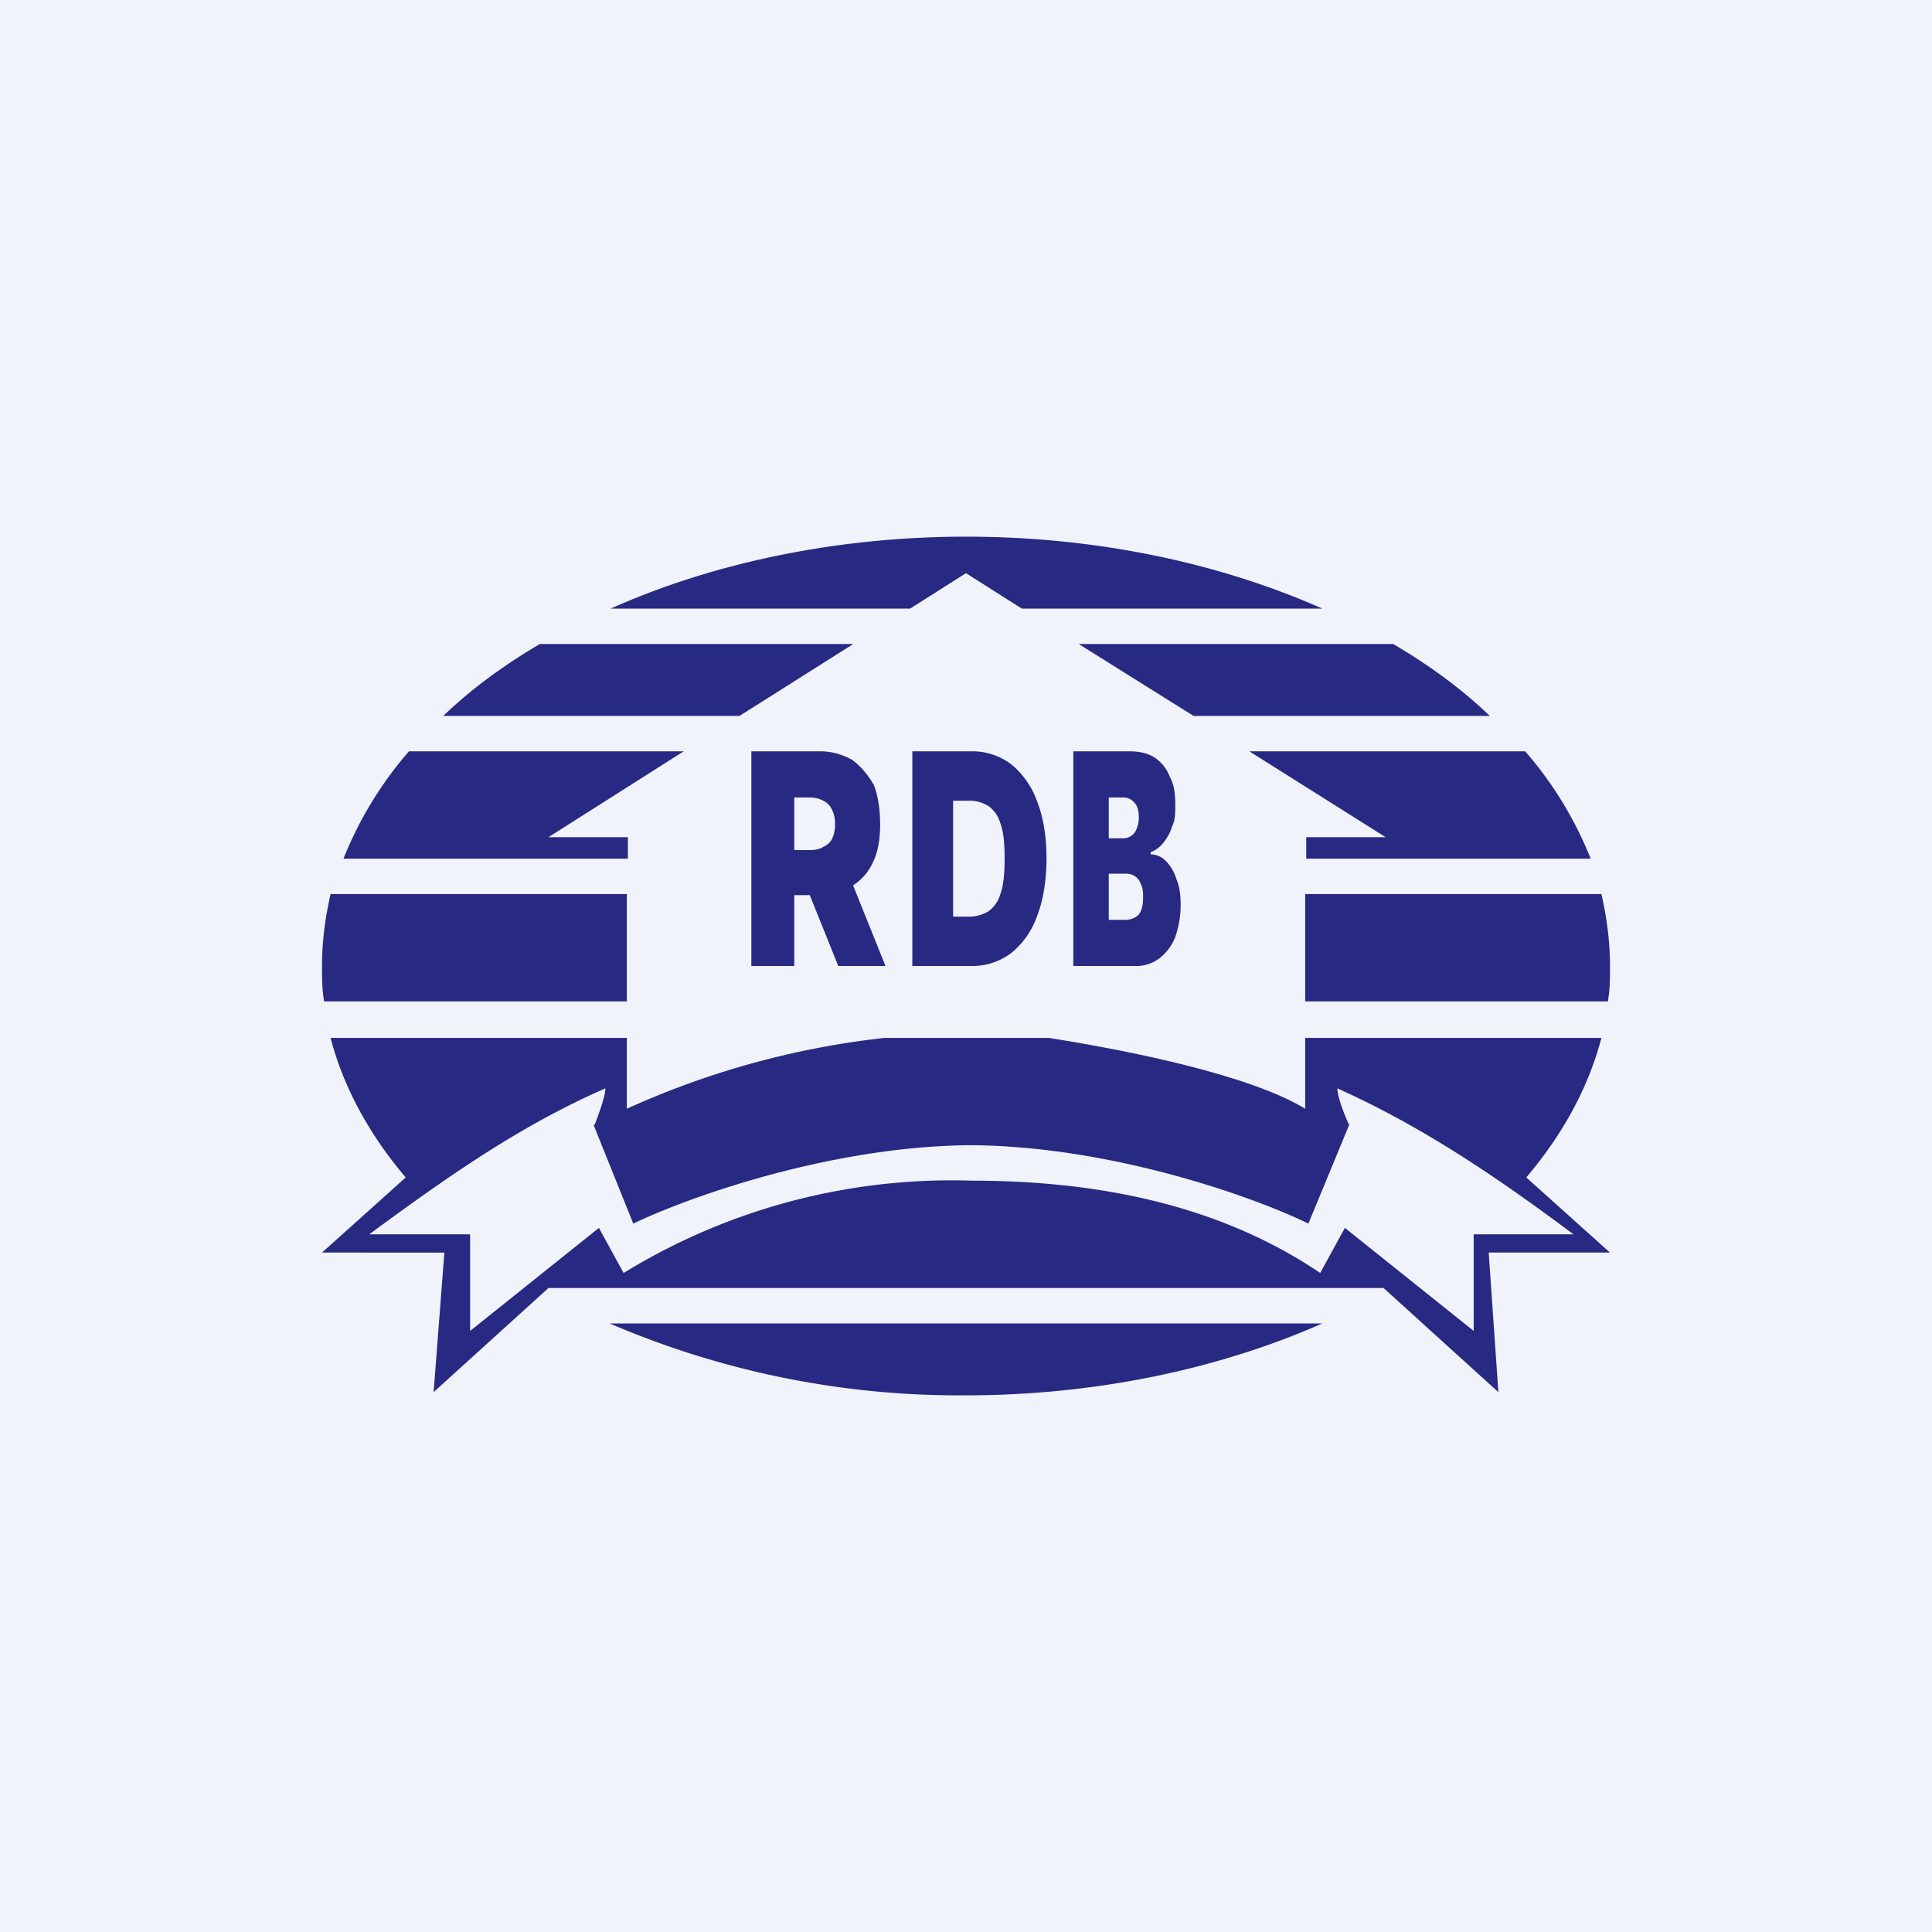<!-- by TradingView --><svg width="18" height="18" viewBox="0 0 18 18" xmlns="http://www.w3.org/2000/svg"><path fill="#F0F3FA" d="M0 0h18v18H0z"/><path d="M15 9c0 .11 0 .22-.02.33h-2.82v-1h2.76c.05.22.08.44.08.67Zm-2.84.67h2.76c-.12.46-.36.9-.7 1.3l.78.7h-1.13l.09 1.3-1.07-.97H5.11l-1.07.97.1-1.3H3l.78-.7c-.34-.4-.58-.84-.7-1.3h2.76v.66a7.9 7.9 0 0 1 2.4-.66h1.53c.83.13 1.9.36 2.39.66v-.66ZM9 13a8.24 8.24 0 0 1-3.32-.67h6.64c-.95.42-2.1.67-3.32.67ZM3 9c0 .11 0 .22.02.33h2.82v-1H3.08C3.03 8.55 3 8.77 3 9Zm2.84-1H3.2c.14-.35.34-.69.61-1h2.56l-1.26.8h.74V8ZM6.9 6.67H4.13c.26-.25.56-.47.9-.67h2.92l-1.06.67Zm1.59-1h-2.8C6.63 5.25 7.78 5 9 5c1.23 0 2.37.25 3.32.67h-2.8L9 5.34l-.52.33Zm1.57.33h2.92c.34.2.64.42.9.67h-2.76L10.05 6Zm1.59 1h2.56c.27.31.47.65.61 1h-2.65v-.2h.74L11.64 7Zm-6.11 3.48c.03-.08.1-.26.1-.34-.8.35-1.48.83-2.2 1.36h.94v.9l1.2-.96.23.42A5.84 5.84 0 0 1 9.05 11c1.03 0 2.23.17 3.25.86l.23-.42 1.2.96v-.9h.93c-.71-.53-1.4-1-2.2-1.36 0 .08.07.26.11.34l-.38.92c-.49-.24-1.79-.71-3.1-.73H9c-1.3.02-2.6.49-3.1.73l-.37-.92ZM10 9V7h.53c.09 0 .17.02.23.06.06.04.11.1.14.18.04.07.05.16.05.26 0 .07 0 .14-.03.2a.43.43 0 0 1-.08.15.28.28 0 0 1-.12.09v.02c.05 0 .1.02.14.06.04.04.08.1.1.17.03.07.04.15.04.24 0 .11-.02.21-.05.3a.47.47 0 0 1-.15.2.36.36 0 0 1-.23.07H10Zm.33-.43h.15c.06 0 .1-.02.13-.05.03-.04.04-.09.04-.16 0-.04 0-.08-.02-.12a.14.14 0 0 0-.14-.1h-.16v.43Zm0-.76h.14a.13.13 0 0 0 .12-.09.26.26 0 0 0 .02-.1c0-.06-.01-.11-.04-.14a.13.13 0 0 0-.1-.05h-.14v.38ZM9.04 9H8.5V7h.54a.6.6 0 0 1 .38.12c.1.08.19.2.24.34.06.15.09.33.09.54 0 .2-.03.39-.09.54a.76.76 0 0 1-.24.34.6.6 0 0 1-.38.12Zm-.16-.46h.15c.07 0 .13-.02.18-.05a.3.3 0 0 0 .11-.16c.03-.08.04-.2.04-.33 0-.14-.01-.25-.04-.33a.3.3 0 0 0-.11-.16.34.34 0 0 0-.19-.05h-.14v1.08ZM7 9V7h.65c.1 0 .2.03.29.08.08.06.14.13.2.23.04.1.06.23.06.37 0 .14-.02.26-.07.36a.5.5 0 0 1-.2.22.58.58 0 0 1-.3.08h-.38v-.42h.3c.05 0 .09-.01.12-.03a.17.17 0 0 0 .08-.07.3.3 0 0 0 .03-.14c0-.06-.01-.1-.03-.14a.17.17 0 0 0-.08-.08.26.26 0 0 0-.12-.03H7.4V9H7Zm.88-.92.37.92h-.44l-.37-.92h.44Z" fill="#282983"/></svg>